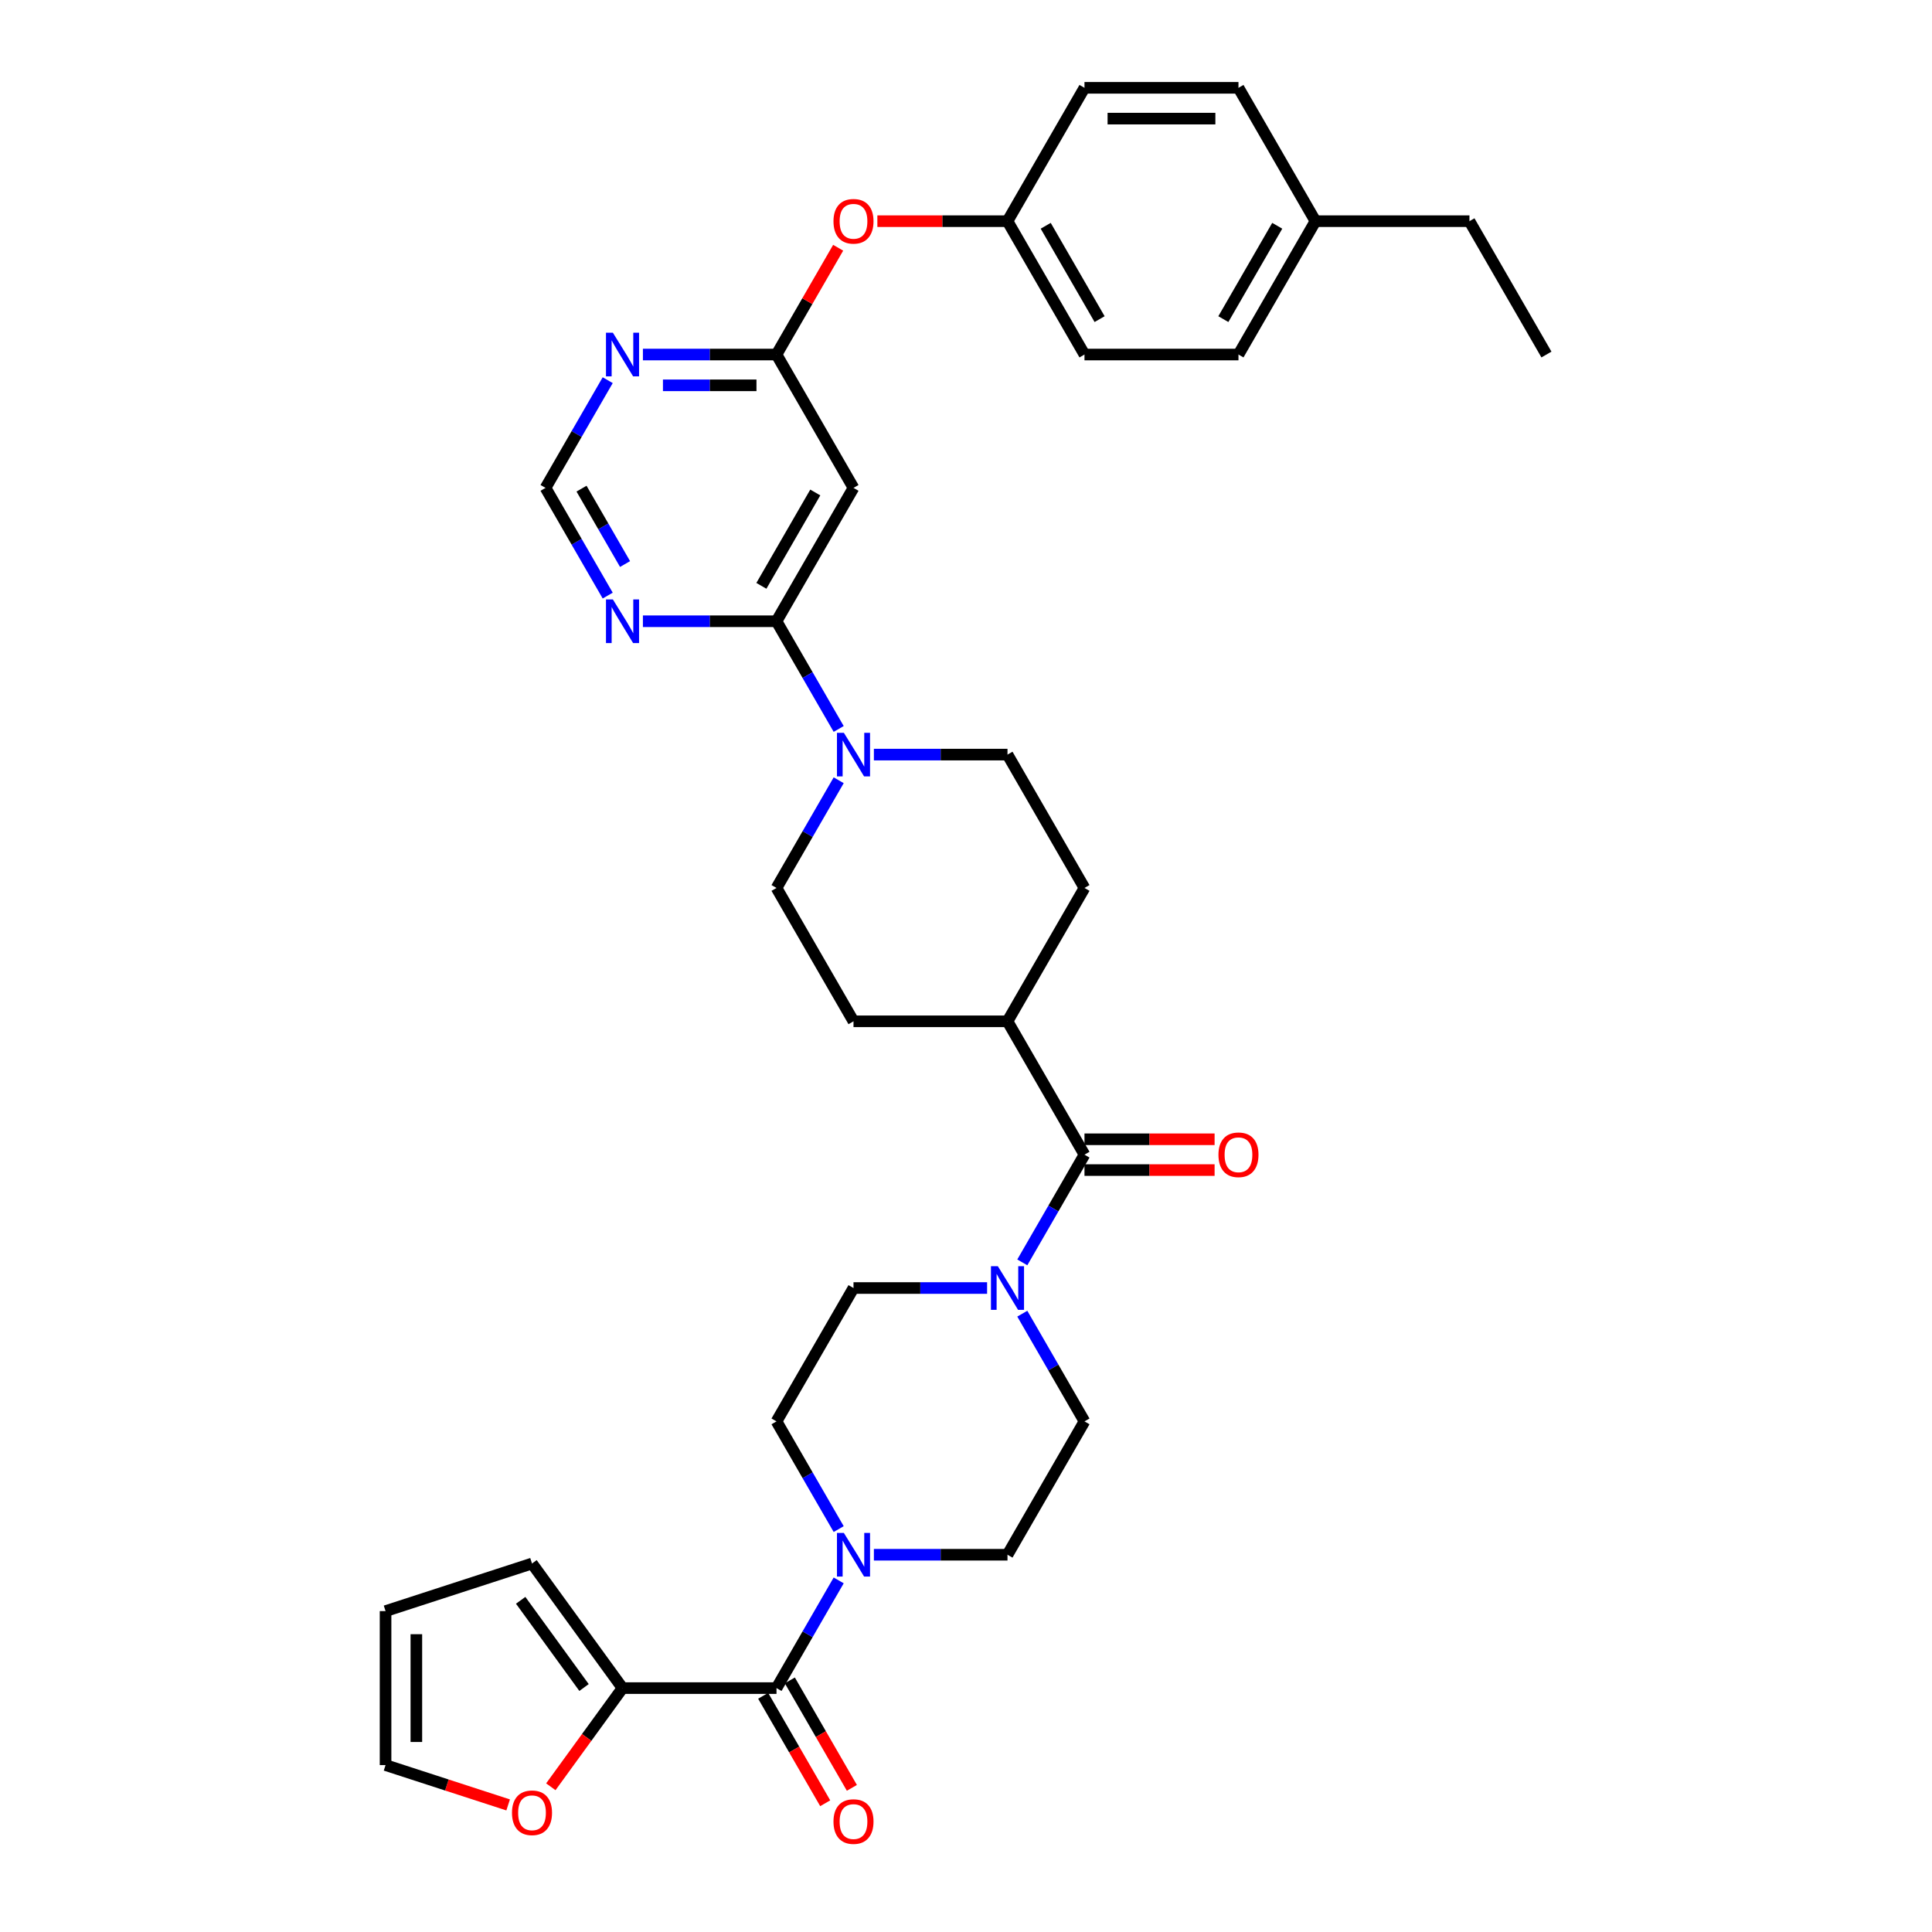 <?xml version='1.0' encoding='iso-8859-1'?>
<svg version='1.1' baseProfile='full'
              xmlns='http://www.w3.org/2000/svg'
                      xmlns:rdkit='http://www.rdkit.org/xml'
                      xmlns:xlink='http://www.w3.org/1999/xlink'
                  xml:space='preserve'
width='1000px' height='1000px' viewBox='0 0 1000 1000'>
<!-- END OF HEADER -->
<rect style='opacity:1.0;fill:#FFFFFF;stroke:none' width='1000' height='1000' x='0' y='0'> </rect>
<path class='bond-2' d='M 401.919,873.756 L 418.011,845.883' style='fill:none;fill-rule:evenodd;stroke:#000000;stroke-width:6px;stroke-linecap:butt;stroke-linejoin:miter;stroke-opacity:1' />
<path class='bond-2' d='M 418.011,845.883 L 434.104,818.01' style='fill:none;fill-rule:evenodd;stroke:#0000FF;stroke-width:6px;stroke-linecap:butt;stroke-linejoin:miter;stroke-opacity:1' />
<path class='bond-6' d='M 401.919,873.756 L 322.215,873.756' style='fill:none;fill-rule:evenodd;stroke:#000000;stroke-width:6px;stroke-linecap:butt;stroke-linejoin:miter;stroke-opacity:1' />
<path class='bond-17' d='M 395.016,877.741 L 411.072,905.551' style='fill:none;fill-rule:evenodd;stroke:#000000;stroke-width:6px;stroke-linecap:butt;stroke-linejoin:miter;stroke-opacity:1' />
<path class='bond-17' d='M 411.072,905.551 L 427.128,933.36' style='fill:none;fill-rule:evenodd;stroke:#FF0000;stroke-width:6px;stroke-linecap:butt;stroke-linejoin:miter;stroke-opacity:1' />
<path class='bond-17' d='M 408.821,869.771 L 424.877,897.58' style='fill:none;fill-rule:evenodd;stroke:#000000;stroke-width:6px;stroke-linecap:butt;stroke-linejoin:miter;stroke-opacity:1' />
<path class='bond-17' d='M 424.877,897.58 L 440.933,925.39' style='fill:none;fill-rule:evenodd;stroke:#FF0000;stroke-width:6px;stroke-linecap:butt;stroke-linejoin:miter;stroke-opacity:1' />
<path class='bond-0' d='M 401.919,321.555 L 418.011,349.428' style='fill:none;fill-rule:evenodd;stroke:#000000;stroke-width:6px;stroke-linecap:butt;stroke-linejoin:miter;stroke-opacity:1' />
<path class='bond-0' d='M 418.011,349.428 L 434.104,377.302' style='fill:none;fill-rule:evenodd;stroke:#0000FF;stroke-width:6px;stroke-linecap:butt;stroke-linejoin:miter;stroke-opacity:1' />
<path class='bond-5' d='M 401.919,321.555 L 441.77,252.53' style='fill:none;fill-rule:evenodd;stroke:#000000;stroke-width:6px;stroke-linecap:butt;stroke-linejoin:miter;stroke-opacity:1' />
<path class='bond-5' d='M 394.091,303.231 L 421.988,254.913' style='fill:none;fill-rule:evenodd;stroke:#000000;stroke-width:6px;stroke-linecap:butt;stroke-linejoin:miter;stroke-opacity:1' />
<path class='bond-8' d='M 401.919,321.555 L 367.343,321.555' style='fill:none;fill-rule:evenodd;stroke:#000000;stroke-width:6px;stroke-linecap:butt;stroke-linejoin:miter;stroke-opacity:1' />
<path class='bond-8' d='M 367.343,321.555 L 332.768,321.555' style='fill:none;fill-rule:evenodd;stroke:#0000FF;stroke-width:6px;stroke-linecap:butt;stroke-linejoin:miter;stroke-opacity:1' />
<path class='bond-1' d='M 561.325,597.656 L 545.233,625.529' style='fill:none;fill-rule:evenodd;stroke:#000000;stroke-width:6px;stroke-linecap:butt;stroke-linejoin:miter;stroke-opacity:1' />
<path class='bond-1' d='M 545.233,625.529 L 529.14,653.402' style='fill:none;fill-rule:evenodd;stroke:#0000FF;stroke-width:6px;stroke-linecap:butt;stroke-linejoin:miter;stroke-opacity:1' />
<path class='bond-12' d='M 561.325,597.656 L 521.474,528.63' style='fill:none;fill-rule:evenodd;stroke:#000000;stroke-width:6px;stroke-linecap:butt;stroke-linejoin:miter;stroke-opacity:1' />
<path class='bond-20' d='M 561.325,605.626 L 595,605.626' style='fill:none;fill-rule:evenodd;stroke:#000000;stroke-width:6px;stroke-linecap:butt;stroke-linejoin:miter;stroke-opacity:1' />
<path class='bond-20' d='M 595,605.626 L 628.675,605.626' style='fill:none;fill-rule:evenodd;stroke:#FF0000;stroke-width:6px;stroke-linecap:butt;stroke-linejoin:miter;stroke-opacity:1' />
<path class='bond-20' d='M 561.325,589.685 L 595,589.685' style='fill:none;fill-rule:evenodd;stroke:#000000;stroke-width:6px;stroke-linecap:butt;stroke-linejoin:miter;stroke-opacity:1' />
<path class='bond-20' d='M 595,589.685 L 628.675,589.685' style='fill:none;fill-rule:evenodd;stroke:#FF0000;stroke-width:6px;stroke-linecap:butt;stroke-linejoin:miter;stroke-opacity:1' />
<path class='bond-14' d='M 452.323,804.731 L 486.898,804.731' style='fill:none;fill-rule:evenodd;stroke:#0000FF;stroke-width:6px;stroke-linecap:butt;stroke-linejoin:miter;stroke-opacity:1' />
<path class='bond-14' d='M 486.898,804.731 L 521.474,804.731' style='fill:none;fill-rule:evenodd;stroke:#000000;stroke-width:6px;stroke-linecap:butt;stroke-linejoin:miter;stroke-opacity:1' />
<path class='bond-16' d='M 434.104,791.452 L 418.011,763.579' style='fill:none;fill-rule:evenodd;stroke:#0000FF;stroke-width:6px;stroke-linecap:butt;stroke-linejoin:miter;stroke-opacity:1' />
<path class='bond-16' d='M 418.011,763.579 L 401.919,735.706' style='fill:none;fill-rule:evenodd;stroke:#000000;stroke-width:6px;stroke-linecap:butt;stroke-linejoin:miter;stroke-opacity:1' />
<path class='bond-3' d='M 510.921,666.681 L 476.346,666.681' style='fill:none;fill-rule:evenodd;stroke:#0000FF;stroke-width:6px;stroke-linecap:butt;stroke-linejoin:miter;stroke-opacity:1' />
<path class='bond-3' d='M 476.346,666.681 L 441.77,666.681' style='fill:none;fill-rule:evenodd;stroke:#000000;stroke-width:6px;stroke-linecap:butt;stroke-linejoin:miter;stroke-opacity:1' />
<path class='bond-36' d='M 529.14,679.959 L 545.233,707.833' style='fill:none;fill-rule:evenodd;stroke:#0000FF;stroke-width:6px;stroke-linecap:butt;stroke-linejoin:miter;stroke-opacity:1' />
<path class='bond-36' d='M 545.233,707.833 L 561.325,735.706' style='fill:none;fill-rule:evenodd;stroke:#000000;stroke-width:6px;stroke-linecap:butt;stroke-linejoin:miter;stroke-opacity:1' />
<path class='bond-4' d='M 434.104,403.859 L 418.011,431.732' style='fill:none;fill-rule:evenodd;stroke:#0000FF;stroke-width:6px;stroke-linecap:butt;stroke-linejoin:miter;stroke-opacity:1' />
<path class='bond-4' d='M 418.011,431.732 L 401.919,459.605' style='fill:none;fill-rule:evenodd;stroke:#000000;stroke-width:6px;stroke-linecap:butt;stroke-linejoin:miter;stroke-opacity:1' />
<path class='bond-37' d='M 452.323,390.58 L 486.898,390.58' style='fill:none;fill-rule:evenodd;stroke:#0000FF;stroke-width:6px;stroke-linecap:butt;stroke-linejoin:miter;stroke-opacity:1' />
<path class='bond-37' d='M 486.898,390.58 L 521.474,390.58' style='fill:none;fill-rule:evenodd;stroke:#000000;stroke-width:6px;stroke-linecap:butt;stroke-linejoin:miter;stroke-opacity:1' />
<path class='bond-7' d='M 441.77,252.53 L 401.919,183.505' style='fill:none;fill-rule:evenodd;stroke:#000000;stroke-width:6px;stroke-linecap:butt;stroke-linejoin:miter;stroke-opacity:1' />
<path class='bond-11' d='M 322.215,873.756 L 303.661,899.294' style='fill:none;fill-rule:evenodd;stroke:#000000;stroke-width:6px;stroke-linecap:butt;stroke-linejoin:miter;stroke-opacity:1' />
<path class='bond-11' d='M 303.661,899.294 L 285.107,924.831' style='fill:none;fill-rule:evenodd;stroke:#FF0000;stroke-width:6px;stroke-linecap:butt;stroke-linejoin:miter;stroke-opacity:1' />
<path class='bond-21' d='M 322.215,873.756 L 275.367,809.275' style='fill:none;fill-rule:evenodd;stroke:#000000;stroke-width:6px;stroke-linecap:butt;stroke-linejoin:miter;stroke-opacity:1' />
<path class='bond-21' d='M 302.292,873.454 L 269.498,828.317' style='fill:none;fill-rule:evenodd;stroke:#000000;stroke-width:6px;stroke-linecap:butt;stroke-linejoin:miter;stroke-opacity:1' />
<path class='bond-22' d='M 401.919,183.505 L 417.873,155.871' style='fill:none;fill-rule:evenodd;stroke:#000000;stroke-width:6px;stroke-linecap:butt;stroke-linejoin:miter;stroke-opacity:1' />
<path class='bond-22' d='M 417.873,155.871 L 433.828,128.236' style='fill:none;fill-rule:evenodd;stroke:#FF0000;stroke-width:6px;stroke-linecap:butt;stroke-linejoin:miter;stroke-opacity:1' />
<path class='bond-38' d='M 401.919,183.505 L 367.343,183.505' style='fill:none;fill-rule:evenodd;stroke:#000000;stroke-width:6px;stroke-linecap:butt;stroke-linejoin:miter;stroke-opacity:1' />
<path class='bond-38' d='M 367.343,183.505 L 332.768,183.505' style='fill:none;fill-rule:evenodd;stroke:#0000FF;stroke-width:6px;stroke-linecap:butt;stroke-linejoin:miter;stroke-opacity:1' />
<path class='bond-38' d='M 391.546,199.445 L 367.343,199.445' style='fill:none;fill-rule:evenodd;stroke:#000000;stroke-width:6px;stroke-linecap:butt;stroke-linejoin:miter;stroke-opacity:1' />
<path class='bond-38' d='M 367.343,199.445 L 343.141,199.445' style='fill:none;fill-rule:evenodd;stroke:#0000FF;stroke-width:6px;stroke-linecap:butt;stroke-linejoin:miter;stroke-opacity:1' />
<path class='bond-10' d='M 314.549,308.276 L 298.456,280.403' style='fill:none;fill-rule:evenodd;stroke:#0000FF;stroke-width:6px;stroke-linecap:butt;stroke-linejoin:miter;stroke-opacity:1' />
<path class='bond-10' d='M 298.456,280.403 L 282.364,252.53' style='fill:none;fill-rule:evenodd;stroke:#000000;stroke-width:6px;stroke-linecap:butt;stroke-linejoin:miter;stroke-opacity:1' />
<path class='bond-10' d='M 323.526,291.944 L 312.261,272.433' style='fill:none;fill-rule:evenodd;stroke:#0000FF;stroke-width:6px;stroke-linecap:butt;stroke-linejoin:miter;stroke-opacity:1' />
<path class='bond-10' d='M 312.261,272.433 L 300.997,252.922' style='fill:none;fill-rule:evenodd;stroke:#000000;stroke-width:6px;stroke-linecap:butt;stroke-linejoin:miter;stroke-opacity:1' />
<path class='bond-9' d='M 314.549,196.783 L 298.456,224.657' style='fill:none;fill-rule:evenodd;stroke:#0000FF;stroke-width:6px;stroke-linecap:butt;stroke-linejoin:miter;stroke-opacity:1' />
<path class='bond-9' d='M 298.456,224.657 L 282.364,252.53' style='fill:none;fill-rule:evenodd;stroke:#000000;stroke-width:6px;stroke-linecap:butt;stroke-linejoin:miter;stroke-opacity:1' />
<path class='bond-23' d='M 263.013,934.223 L 231.289,923.916' style='fill:none;fill-rule:evenodd;stroke:#FF0000;stroke-width:6px;stroke-linecap:butt;stroke-linejoin:miter;stroke-opacity:1' />
<path class='bond-23' d='M 231.289,923.916 L 199.565,913.608' style='fill:none;fill-rule:evenodd;stroke:#000000;stroke-width:6px;stroke-linecap:butt;stroke-linejoin:miter;stroke-opacity:1' />
<path class='bond-25' d='M 521.474,528.63 L 561.325,459.605' style='fill:none;fill-rule:evenodd;stroke:#000000;stroke-width:6px;stroke-linecap:butt;stroke-linejoin:miter;stroke-opacity:1' />
<path class='bond-26' d='M 521.474,528.63 L 441.77,528.63' style='fill:none;fill-rule:evenodd;stroke:#000000;stroke-width:6px;stroke-linecap:butt;stroke-linejoin:miter;stroke-opacity:1' />
<path class='bond-13' d='M 561.325,735.706 L 521.474,804.731' style='fill:none;fill-rule:evenodd;stroke:#000000;stroke-width:6px;stroke-linecap:butt;stroke-linejoin:miter;stroke-opacity:1' />
<path class='bond-15' d='M 441.77,666.681 L 401.919,735.706' style='fill:none;fill-rule:evenodd;stroke:#000000;stroke-width:6px;stroke-linecap:butt;stroke-linejoin:miter;stroke-opacity:1' />
<path class='bond-18' d='M 401.919,459.605 L 441.77,528.63' style='fill:none;fill-rule:evenodd;stroke:#000000;stroke-width:6px;stroke-linecap:butt;stroke-linejoin:miter;stroke-opacity:1' />
<path class='bond-19' d='M 521.474,390.58 L 561.325,459.605' style='fill:none;fill-rule:evenodd;stroke:#000000;stroke-width:6px;stroke-linecap:butt;stroke-linejoin:miter;stroke-opacity:1' />
<path class='bond-24' d='M 275.367,809.275 L 199.565,833.904' style='fill:none;fill-rule:evenodd;stroke:#000000;stroke-width:6px;stroke-linecap:butt;stroke-linejoin:miter;stroke-opacity:1' />
<path class='bond-27' d='M 454.124,114.48 L 487.799,114.48' style='fill:none;fill-rule:evenodd;stroke:#FF0000;stroke-width:6px;stroke-linecap:butt;stroke-linejoin:miter;stroke-opacity:1' />
<path class='bond-27' d='M 487.799,114.48 L 521.474,114.48' style='fill:none;fill-rule:evenodd;stroke:#000000;stroke-width:6px;stroke-linecap:butt;stroke-linejoin:miter;stroke-opacity:1' />
<path class='bond-35' d='M 199.565,913.608 L 199.565,833.904' style='fill:none;fill-rule:evenodd;stroke:#000000;stroke-width:6px;stroke-linecap:butt;stroke-linejoin:miter;stroke-opacity:1' />
<path class='bond-35' d='M 215.505,901.652 L 215.505,845.86' style='fill:none;fill-rule:evenodd;stroke:#000000;stroke-width:6px;stroke-linecap:butt;stroke-linejoin:miter;stroke-opacity:1' />
<path class='bond-29' d='M 521.474,114.48 L 561.325,45.455' style='fill:none;fill-rule:evenodd;stroke:#000000;stroke-width:6px;stroke-linecap:butt;stroke-linejoin:miter;stroke-opacity:1' />
<path class='bond-30' d='M 521.474,114.48 L 561.325,183.505' style='fill:none;fill-rule:evenodd;stroke:#000000;stroke-width:6px;stroke-linecap:butt;stroke-linejoin:miter;stroke-opacity:1' />
<path class='bond-30' d='M 541.257,116.863 L 569.153,165.181' style='fill:none;fill-rule:evenodd;stroke:#000000;stroke-width:6px;stroke-linecap:butt;stroke-linejoin:miter;stroke-opacity:1' />
<path class='bond-28' d='M 680.88,114.48 L 641.029,183.505' style='fill:none;fill-rule:evenodd;stroke:#000000;stroke-width:6px;stroke-linecap:butt;stroke-linejoin:miter;stroke-opacity:1' />
<path class='bond-28' d='M 661.098,116.863 L 633.202,165.181' style='fill:none;fill-rule:evenodd;stroke:#000000;stroke-width:6px;stroke-linecap:butt;stroke-linejoin:miter;stroke-opacity:1' />
<path class='bond-33' d='M 680.88,114.48 L 760.584,114.48' style='fill:none;fill-rule:evenodd;stroke:#000000;stroke-width:6px;stroke-linecap:butt;stroke-linejoin:miter;stroke-opacity:1' />
<path class='bond-39' d='M 680.88,114.48 L 641.029,45.455' style='fill:none;fill-rule:evenodd;stroke:#000000;stroke-width:6px;stroke-linecap:butt;stroke-linejoin:miter;stroke-opacity:1' />
<path class='bond-31' d='M 561.325,45.455 L 641.029,45.455' style='fill:none;fill-rule:evenodd;stroke:#000000;stroke-width:6px;stroke-linecap:butt;stroke-linejoin:miter;stroke-opacity:1' />
<path class='bond-31' d='M 573.281,61.395 L 629.073,61.395' style='fill:none;fill-rule:evenodd;stroke:#000000;stroke-width:6px;stroke-linecap:butt;stroke-linejoin:miter;stroke-opacity:1' />
<path class='bond-32' d='M 561.325,183.505 L 641.029,183.505' style='fill:none;fill-rule:evenodd;stroke:#000000;stroke-width:6px;stroke-linecap:butt;stroke-linejoin:miter;stroke-opacity:1' />
<path class='bond-34' d='M 760.584,114.48 L 800.435,183.505' style='fill:none;fill-rule:evenodd;stroke:#000000;stroke-width:6px;stroke-linecap:butt;stroke-linejoin:miter;stroke-opacity:1' />
<path  class='atom-3' d='M 436.781 793.445
L 444.177 805.4
Q 444.911 806.58, 446.09 808.716
Q 447.27 810.852, 447.334 810.98
L 447.334 793.445
L 450.331 793.445
L 450.331 816.017
L 447.238 816.017
L 439.3 802.946
Q 438.375 801.415, 437.387 799.662
Q 436.43 797.908, 436.143 797.366
L 436.143 816.017
L 433.21 816.017
L 433.21 793.445
L 436.781 793.445
' fill='#0000FF'/>
<path  class='atom-4' d='M 516.484 655.395
L 523.881 667.35
Q 524.614 668.53, 525.794 670.666
Q 526.973 672.802, 527.037 672.929
L 527.037 655.395
L 530.034 655.395
L 530.034 677.967
L 526.941 677.967
L 519.003 664.895
Q 518.078 663.365, 517.09 661.612
Q 516.134 659.858, 515.847 659.316
L 515.847 677.967
L 512.914 677.967
L 512.914 655.395
L 516.484 655.395
' fill='#0000FF'/>
<path  class='atom-5' d='M 436.781 379.294
L 444.177 391.25
Q 444.911 392.429, 446.09 394.565
Q 447.27 396.701, 447.334 396.829
L 447.334 379.294
L 450.331 379.294
L 450.331 401.866
L 447.238 401.866
L 439.3 388.795
Q 438.375 387.265, 437.387 385.511
Q 436.43 383.758, 436.143 383.216
L 436.143 401.866
L 433.21 401.866
L 433.21 379.294
L 436.781 379.294
' fill='#0000FF'/>
<path  class='atom-9' d='M 317.226 310.269
L 324.622 322.225
Q 325.356 323.404, 326.535 325.54
Q 327.715 327.676, 327.779 327.804
L 327.779 310.269
L 330.776 310.269
L 330.776 332.841
L 327.683 332.841
L 319.745 319.77
Q 318.82 318.239, 317.832 316.486
Q 316.875 314.732, 316.588 314.19
L 316.588 332.841
L 313.655 332.841
L 313.655 310.269
L 317.226 310.269
' fill='#0000FF'/>
<path  class='atom-10' d='M 317.226 172.219
L 324.622 184.174
Q 325.356 185.354, 326.535 187.49
Q 327.715 189.626, 327.779 189.754
L 327.779 172.219
L 330.776 172.219
L 330.776 194.791
L 327.683 194.791
L 319.745 181.719
Q 318.82 180.189, 317.832 178.436
Q 316.875 176.682, 316.588 176.14
L 316.588 194.791
L 313.655 194.791
L 313.655 172.219
L 317.226 172.219
' fill='#0000FF'/>
<path  class='atom-12' d='M 265.005 938.301
Q 265.005 932.881, 267.683 929.853
Q 270.362 926.824, 275.367 926.824
Q 280.372 926.824, 283.05 929.853
Q 285.728 932.881, 285.728 938.301
Q 285.728 943.785, 283.018 946.909
Q 280.309 950.002, 275.367 950.002
Q 270.393 950.002, 267.683 946.909
Q 265.005 943.817, 265.005 938.301
M 275.367 947.451
Q 278.81 947.451, 280.659 945.156
Q 282.54 942.828, 282.54 938.301
Q 282.54 933.87, 280.659 931.638
Q 278.81 929.374, 275.367 929.374
Q 271.924 929.374, 270.043 931.606
Q 268.194 933.838, 268.194 938.301
Q 268.194 942.86, 270.043 945.156
Q 271.924 947.451, 275.367 947.451
' fill='#FF0000'/>
<path  class='atom-18' d='M 431.409 942.845
Q 431.409 937.425, 434.087 934.396
Q 436.765 931.368, 441.77 931.368
Q 446.776 931.368, 449.454 934.396
Q 452.132 937.425, 452.132 942.845
Q 452.132 948.329, 449.422 951.453
Q 446.712 954.545, 441.77 954.545
Q 436.797 954.545, 434.087 951.453
Q 431.409 948.36, 431.409 942.845
M 441.77 951.995
Q 445.214 951.995, 447.063 949.699
Q 448.944 947.372, 448.944 942.845
Q 448.944 938.413, 447.063 936.182
Q 445.214 933.918, 441.77 933.918
Q 438.327 933.918, 436.446 936.15
Q 434.597 938.382, 434.597 942.845
Q 434.597 947.404, 436.446 949.699
Q 438.327 951.995, 441.77 951.995
' fill='#FF0000'/>
<path  class='atom-21' d='M 630.667 597.719
Q 630.667 592.3, 633.345 589.271
Q 636.023 586.242, 641.029 586.242
Q 646.034 586.242, 648.712 589.271
Q 651.39 592.3, 651.39 597.719
Q 651.39 603.203, 648.68 606.327
Q 645.97 609.42, 641.029 609.42
Q 636.055 609.42, 633.345 606.327
Q 630.667 603.235, 630.667 597.719
M 641.029 606.869
Q 644.472 606.869, 646.321 604.574
Q 648.202 602.247, 648.202 597.719
Q 648.202 593.288, 646.321 591.056
Q 644.472 588.793, 641.029 588.793
Q 637.586 588.793, 635.705 591.024
Q 633.855 593.256, 633.855 597.719
Q 633.855 602.278, 635.705 604.574
Q 637.586 606.869, 641.029 606.869
' fill='#FF0000'/>
<path  class='atom-23' d='M 431.409 114.543
Q 431.409 109.124, 434.087 106.095
Q 436.765 103.066, 441.77 103.066
Q 446.776 103.066, 449.454 106.095
Q 452.132 109.124, 452.132 114.543
Q 452.132 120.027, 449.422 123.151
Q 446.712 126.244, 441.77 126.244
Q 436.797 126.244, 434.087 123.151
Q 431.409 120.059, 431.409 114.543
M 441.77 123.693
Q 445.214 123.693, 447.063 121.398
Q 448.944 119.071, 448.944 114.543
Q 448.944 110.112, 447.063 107.88
Q 445.214 105.617, 441.77 105.617
Q 438.327 105.617, 436.446 107.848
Q 434.597 110.08, 434.597 114.543
Q 434.597 119.102, 436.446 121.398
Q 438.327 123.693, 441.77 123.693
' fill='#FF0000'/>
</svg>
